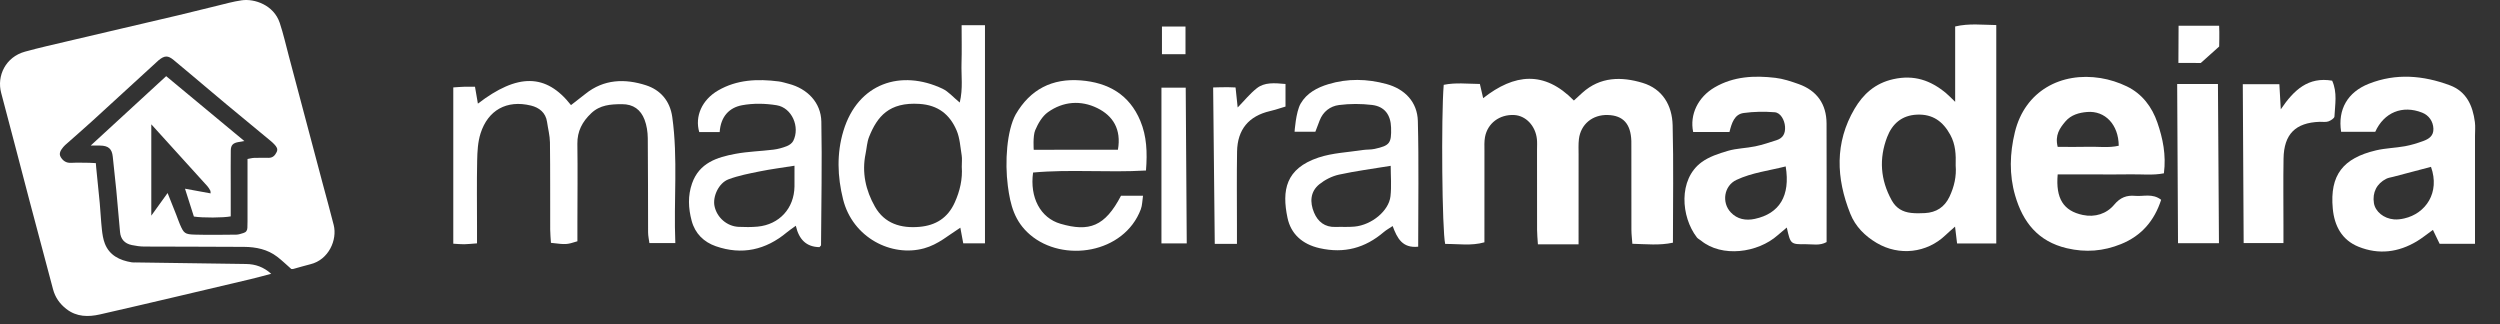 <?xml version="1.0" encoding="UTF-8"?> <svg xmlns="http://www.w3.org/2000/svg" width="216" height="28" viewBox="0 0 216 28" fill="none"><rect x="0" y="0" width="216" height="28" fill="#333333" stroke="none"/><path d="M23.432 23.656C22.792 23.822 22.227 23.982 21.655 24.117C17.315 25.14 12.978 26.176 8.629 27.167C7.63 27.394 6.618 27.387 5.735 26.698C5.149 26.241 4.768 25.685 4.585 25.004C3.9 22.449 3.22 19.892 2.546 17.334C1.728 14.23 0.93 11.123 0.101 8.023C-0.294 6.55 0.487 4.925 2.155 4.464C3.37 4.128 4.605 3.855 5.833 3.563C7.363 3.199 8.895 2.843 10.426 2.485C12.082 2.098 13.738 1.715 15.392 1.322C16.495 1.059 17.593 0.778 18.696 0.514C19.423 0.339 20.145 0.131 20.884 0.026C21.978 -0.132 23.655 0.424 24.172 1.984C24.487 2.938 24.709 3.919 24.967 4.89C25.936 8.534 26.902 12.18 27.87 15.824C28.191 17.031 28.53 18.234 28.833 19.445C29.154 20.724 28.398 22.442 26.83 22.827C26.329 22.949 25.838 23.104 25.34 23.237C25.268 23.256 25.185 23.24 25.167 23.24C24.736 22.863 24.36 22.495 23.941 22.176C23.116 21.546 22.127 21.338 21.098 21.33C18.219 21.308 15.341 21.318 12.463 21.302C12.104 21.301 11.74 21.246 11.388 21.173C10.755 21.041 10.424 20.651 10.371 20.044C10.267 18.848 10.165 17.652 10.05 16.457C9.956 15.482 9.841 14.51 9.743 13.536C9.675 12.861 9.368 12.586 8.644 12.577C8.411 12.574 8.179 12.576 7.836 12.576C10.052 10.539 12.188 8.574 14.358 6.58C16.616 8.454 18.819 10.282 21.111 12.185C20.886 12.225 20.755 12.249 20.623 12.27C20.135 12.35 19.946 12.532 19.939 13.006C19.926 13.944 19.935 14.882 19.935 15.82C19.935 16.781 19.935 17.741 19.935 18.695C19.3 18.821 17.502 18.83 16.751 18.709C16.509 17.949 16.259 17.167 15.984 16.304C16.777 16.449 17.469 16.575 18.198 16.708C18.185 16.591 18.196 16.516 18.166 16.461C18.095 16.33 18.018 16.198 17.918 16.087C16.334 14.334 14.744 12.584 13.072 10.741C13.072 13.394 13.072 15.92 13.072 18.632C13.588 17.916 14.004 17.338 14.48 16.677C14.747 17.346 14.988 17.948 15.226 18.552C15.335 18.826 15.425 19.108 15.543 19.38C15.874 20.147 15.967 20.247 16.817 20.271C18.02 20.305 19.224 20.286 20.427 20.273C20.629 20.271 20.831 20.189 21.029 20.134C21.258 20.07 21.366 19.912 21.374 19.693C21.382 19.495 21.386 19.298 21.386 19.101C21.386 17.569 21.386 16.039 21.386 14.508C21.386 14.264 21.386 14.021 21.386 13.736C21.609 13.697 21.779 13.647 21.951 13.642C22.369 13.629 22.788 13.634 23.207 13.637C23.579 13.639 23.764 13.423 23.904 13.136C24.038 12.862 23.884 12.668 23.712 12.482C23.609 12.37 23.495 12.267 23.377 12.169C22.124 11.132 20.869 10.098 19.617 9.059C19.088 8.621 18.565 8.176 18.04 7.734C17.028 6.883 16.021 6.027 15.002 5.184C14.507 4.774 14.212 4.79 13.702 5.208C13.662 5.24 13.627 5.277 13.589 5.312C11.714 7.03 9.842 8.751 7.962 10.464C7.249 11.114 6.517 11.746 5.796 12.387C5.682 12.488 5.56 12.587 5.467 12.704C5.26 12.963 5.049 13.249 5.25 13.579C5.438 13.886 5.712 14.092 6.143 14.069C6.664 14.042 7.189 14.061 7.712 14.065C7.889 14.066 8.066 14.082 8.28 14.094C8.293 14.249 8.301 14.368 8.312 14.486C8.415 15.509 8.525 16.532 8.619 17.555C8.688 18.313 8.72 19.073 8.803 19.829C8.848 20.239 8.91 20.66 9.059 21.044C9.45 22.051 10.32 22.493 11.383 22.665C11.486 22.681 11.592 22.673 11.697 22.674C14.883 22.72 18.068 22.768 21.254 22.809C22.07 22.819 22.772 23.066 23.432 23.656Z" fill="white"></path><path d="M136.388 21.109C135.78 21.109 135.337 21.109 134.894 21.109C134.251 21.109 133.606 21.109 132.875 21.109C132.846 20.622 132.803 20.235 132.803 19.849C132.797 17.542 132.801 15.235 132.799 12.927C132.799 12.627 132.821 12.323 132.789 12.025C132.671 10.868 131.824 9.982 130.812 9.937C129.558 9.88 128.528 10.644 128.304 11.841C128.231 12.231 128.256 12.64 128.256 13.042C128.252 15.649 128.254 18.255 128.254 20.936C127.107 21.261 125.976 21.063 124.864 21.077C124.597 19.953 124.507 10.146 124.737 7.329C125.746 7.119 126.777 7.243 127.861 7.255C127.954 7.657 128.038 8.021 128.145 8.481C130.846 6.36 133.427 6.077 135.983 8.686C136.218 8.471 136.462 8.244 136.71 8.02C138.262 6.617 140.098 6.61 141.922 7.16C143.644 7.68 144.472 9.102 144.516 10.818C144.602 14.172 144.541 17.532 144.541 20.968C143.376 21.219 142.251 21.093 141.036 21.062C141.006 20.63 140.955 20.245 140.954 19.86C140.947 17.603 140.95 15.347 140.95 13.088C140.95 12.788 140.957 12.487 140.948 12.186C140.901 10.702 140.243 9.976 138.915 9.936C137.594 9.895 136.574 10.731 136.418 12.021C136.364 12.467 136.392 12.922 136.39 13.374C136.387 15.879 136.388 18.382 136.388 21.109Z" fill="white"></path><path d="M172.478 21.035C171.342 21.035 170.258 21.035 169.092 21.035C169.037 20.584 168.985 20.152 168.916 19.579C168.581 19.879 168.33 20.09 168.093 20.317C166.478 21.864 164.081 22.137 162.145 20.99C161.125 20.387 160.311 19.572 159.87 18.475C158.639 15.404 158.511 12.327 160.235 9.397C160.973 8.143 161.997 7.193 163.581 6.84C165.381 6.439 166.803 6.941 168.132 8.042C168.359 8.23 168.561 8.448 168.926 8.798C168.926 6.518 168.926 4.431 168.926 2.287C170.141 2.003 171.269 2.151 172.478 2.165C172.478 8.473 172.478 14.718 172.478 21.035ZM168.97 14.297C168.999 13.356 168.964 12.485 168.505 11.648C167.868 10.488 166.991 9.847 165.63 9.905C164.31 9.962 163.486 10.703 163.048 11.845C162.335 13.706 162.464 15.539 163.444 17.309C163.821 17.992 164.386 18.313 165.115 18.395C165.51 18.439 165.914 18.434 166.313 18.411C167.289 18.358 168.002 17.903 168.432 17.004C168.847 16.133 169.048 15.224 168.97 14.297Z" fill="white"></path><path d="M177.784 15.068C177.601 17.151 178.282 18.221 179.953 18.573C181.006 18.795 182.008 18.475 182.666 17.686C183.195 17.053 183.752 16.855 184.479 16.922C185.197 16.988 185.975 16.683 186.724 17.262C186.135 19.077 185.024 20.375 183.254 21.09C181.736 21.704 180.213 21.832 178.578 21.448C176.077 20.86 174.776 19.19 174.11 16.896C173.585 15.09 173.641 13.252 174.085 11.423C174.951 7.852 178.082 6.195 181.5 6.747C182.274 6.873 183.054 7.124 183.76 7.465C185.082 8.104 185.931 9.234 186.399 10.595C186.869 11.962 187.165 13.378 186.962 14.974C186.004 15.166 185.011 15.042 184.032 15.063C182.98 15.086 181.926 15.068 180.873 15.068C179.876 15.068 178.878 15.068 177.784 15.068ZM177.784 12.688C178.725 12.688 179.573 12.707 180.418 12.683C181.301 12.659 182.197 12.793 183.059 12.591C183.044 10.774 181.885 9.541 180.321 9.676C179.64 9.734 178.943 9.915 178.451 10.494C177.958 11.077 177.532 11.675 177.784 12.688Z" fill="white"></path><path d="M213.84 21.067C212.725 21.067 211.778 21.067 210.785 21.067C210.603 20.688 210.415 20.302 210.204 19.863C209.693 20.229 209.272 20.575 208.812 20.851C207.218 21.803 205.533 22.021 203.79 21.324C202.32 20.736 201.689 19.495 201.552 18.027C201.279 15.114 202.449 13.665 205.279 12.993C206.098 12.798 206.959 12.784 207.791 12.633C208.326 12.536 208.854 12.372 209.365 12.186C209.849 12.01 210.27 11.743 210.246 11.115C210.224 10.497 209.864 9.966 209.276 9.733C207.578 9.06 205.982 9.704 205.222 11.387C204.241 11.387 203.253 11.387 202.274 11.387C201.97 9.452 202.836 7.961 204.663 7.238C207.016 6.307 209.365 6.512 211.673 7.371C213.099 7.902 213.647 9.129 213.83 10.544C213.881 10.939 213.84 11.345 213.84 11.748C213.84 14.804 213.84 17.86 213.84 21.067ZM210.038 14.416C208.948 14.703 207.85 14.992 206.752 15.281C206.56 15.332 206.353 15.355 206.179 15.444C205.349 15.856 204.959 16.64 205.107 17.552C205.226 18.277 205.947 18.88 206.839 18.954C207.131 18.978 207.44 18.939 207.727 18.873C209.578 18.452 210.833 16.645 210.038 14.416Z" fill="white"></path><path d="M149.427 11.402C148.272 11.402 147.278 11.402 146.289 11.402C145.977 9.902 146.703 8.386 148.155 7.543C149.788 6.595 151.578 6.511 153.386 6.724C154.07 6.804 154.746 7.031 155.399 7.262C156.981 7.825 157.808 8.992 157.814 10.666C157.827 14.073 157.818 17.48 157.818 20.915C157.225 21.248 156.615 21.094 156.037 21.101C154.7 21.116 154.7 21.099 154.379 19.658C154.096 19.897 153.844 20.101 153.604 20.315C151.861 21.864 148.767 22.263 146.965 20.787C146.849 20.692 146.699 20.628 146.611 20.515C145.225 18.715 145.006 15.51 146.997 14.029C147.653 13.542 148.499 13.265 149.3 13.031C150.056 12.811 150.873 12.806 151.651 12.644C152.279 12.515 152.892 12.306 153.505 12.108C154.062 11.928 154.267 11.514 154.227 10.941C154.187 10.369 153.844 9.737 153.331 9.698C152.444 9.63 151.535 9.641 150.654 9.763C149.862 9.872 149.623 10.608 149.427 11.402ZM154.284 14.379C152.851 14.743 151.367 14.915 150.03 15.543C148.943 16.053 148.737 17.502 149.541 18.352C150.096 18.94 150.83 19.081 151.617 18.911C153.75 18.451 154.699 16.916 154.284 14.379Z" fill="white"></path><path d="M49.334 9.081C49.803 8.716 50.196 8.419 50.58 8.111C52.177 6.828 54.002 6.783 55.812 7.367C57.047 7.766 57.885 8.699 58.083 10.105C58.586 13.698 58.197 17.302 58.348 21.002C57.574 21.002 56.896 21.002 56.109 21.002C56.074 20.73 55.997 20.402 55.995 20.073C55.982 17.362 55.998 14.65 55.968 11.938C55.962 11.402 55.879 10.836 55.688 10.338C55.358 9.477 54.723 8.995 53.728 9C52.754 9.005 51.841 9.061 51.077 9.787C50.309 10.518 49.87 11.338 49.885 12.431C49.918 14.69 49.89 16.95 49.888 19.21C49.888 19.76 49.888 20.311 49.888 20.846C48.943 21.139 48.943 21.139 47.602 20.982C47.581 20.613 47.538 20.225 47.537 19.838C47.529 17.327 47.547 14.816 47.516 12.306C47.509 11.717 47.349 11.13 47.266 10.541C47.153 9.726 46.575 9.292 45.88 9.122C43.768 8.604 42.16 9.531 41.523 11.517C41.284 12.261 41.243 13.088 41.227 13.879C41.187 15.786 41.214 17.695 41.214 19.604C41.214 20.048 41.214 20.491 41.214 21.026C40.779 21.057 40.443 21.096 40.107 21.103C39.816 21.108 39.525 21.075 39.164 21.055C39.164 16.539 39.164 12.095 39.164 7.553C39.491 7.532 39.778 7.506 40.065 7.497C40.365 7.487 40.664 7.494 41.039 7.494C41.126 8.001 41.206 8.465 41.29 8.954C44.724 6.321 47.18 6.336 49.334 9.081Z" fill="white"></path><path d="M83.083 2.18C83.851 2.18 84.435 2.18 85.102 2.18C85.102 8.469 85.102 14.705 85.102 21.024C84.493 21.024 83.909 21.024 83.224 21.024C83.149 20.618 83.063 20.161 82.973 19.672C81.927 20.335 81.068 21.116 79.846 21.455C77.027 22.235 73.675 20.538 72.844 17.231C72.35 15.26 72.283 13.258 72.868 11.318C74.123 7.153 77.874 5.985 81.432 7.665C81.946 7.907 82.346 8.389 82.922 8.861C83.217 7.626 83.042 6.539 83.075 5.467C83.109 4.419 83.083 3.371 83.083 2.18ZM83.097 14.411C83.097 14.027 83.136 13.72 83.09 13.428C82.971 12.697 82.932 11.921 82.645 11.256C82.056 9.89 81.055 9.08 79.442 8.977C76.817 8.808 75.795 10.064 75.09 11.822C74.909 12.274 74.888 12.789 74.788 13.274C74.448 14.911 74.8 16.457 75.598 17.861C76.428 19.32 77.841 19.743 79.448 19.599C80.846 19.475 81.88 18.834 82.481 17.515C82.948 16.493 83.174 15.445 83.097 14.411Z" fill="white"></path><path d="M113.647 11.383C113.025 11.383 112.44 11.383 111.851 11.383C111.851 11.383 111.96 9.672 112.373 8.955C112.9 8.039 113.808 7.563 114.777 7.271C116.438 6.769 118.126 6.805 119.796 7.261C121.375 7.691 122.46 8.811 122.502 10.457C122.594 14.052 122.531 17.653 122.531 21.314C121.167 21.458 120.716 20.584 120.325 19.53C120.02 19.735 119.771 19.87 119.561 20.049C117.94 21.431 116.149 21.923 114.013 21.442C112.485 21.098 111.526 20.181 111.24 18.821C110.744 16.458 111.064 14.562 113.924 13.611C115.132 13.209 116.458 13.16 117.733 12.962C118.078 12.91 118.438 12.94 118.776 12.864C120.081 12.575 120.226 12.373 120.189 11.028C120.159 9.922 119.63 9.197 118.54 9.067C117.603 8.955 116.63 8.955 115.693 9.074C114.937 9.171 114.31 9.638 114.014 10.418C113.892 10.737 113.77 11.057 113.647 11.383ZM120.156 14.327C118.593 14.585 117.124 14.774 115.683 15.089C115.082 15.222 114.469 15.534 113.988 15.923C113.196 16.565 113.163 17.48 113.532 18.364C113.862 19.154 114.465 19.641 115.387 19.608C115.936 19.589 116.49 19.631 117.036 19.578C118.513 19.436 119.995 18.224 120.138 16.957C120.236 16.08 120.156 15.183 120.156 14.327Z" fill="white"></path><path d="M62.18 11.411C61.508 11.411 60.959 11.411 60.414 11.411C60.019 10.046 60.654 8.623 62.041 7.818C63.678 6.868 65.457 6.805 67.273 7.034C67.568 7.07 67.855 7.166 68.143 7.24C69.753 7.657 70.932 8.859 70.964 10.508C71.034 14.065 70.957 17.625 70.937 21.185C70.937 21.224 70.877 21.261 70.8 21.353C69.68 21.333 69.032 20.709 68.759 19.506C68.445 19.735 68.206 19.891 67.987 20.073C66.158 21.602 64.098 22.059 61.844 21.273C60.822 20.916 60.058 20.194 59.759 19.075C59.47 17.989 59.419 16.91 59.796 15.839C60.419 14.069 61.954 13.584 63.559 13.288C64.634 13.089 65.739 13.064 66.828 12.929C67.219 12.88 67.613 12.772 67.981 12.627C68.196 12.543 68.438 12.372 68.537 12.174C69.141 10.972 68.42 9.306 67.103 9.093C66.127 8.934 65.077 8.912 64.11 9.093C63.014 9.298 62.27 10.059 62.18 11.411ZM68.644 14.318C67.576 14.489 66.609 14.612 65.656 14.805C64.741 14.99 63.812 15.167 62.944 15.492C62.097 15.809 61.564 16.978 61.732 17.8C61.934 18.788 62.801 19.553 63.817 19.6C64.363 19.625 64.917 19.631 65.461 19.58C67.339 19.401 68.616 17.997 68.643 16.111C68.652 15.521 68.644 14.93 68.644 14.318Z" fill="white"></path><path d="M99.013 14.732C95.684 14.925 92.445 14.613 89.258 14.907C88.959 17.059 89.889 18.829 91.628 19.334C94.105 20.054 95.467 19.573 96.856 16.91C97.426 16.91 98.014 16.91 98.757 16.91C98.689 17.349 98.695 17.741 98.567 18.08C97.12 21.917 91.847 22.717 89 20.282C87.65 19.128 87.293 17.712 87.078 16.069C86.803 13.972 86.995 11.28 87.755 9.887C89.017 7.714 90.909 6.754 93.377 6.946C95.74 7.131 97.574 8.16 98.525 10.444C99.078 11.77 99.137 13.154 99.013 14.732ZM96.588 12.939C96.9 11.163 96.154 10.001 94.806 9.339C93.382 8.64 91.853 8.756 90.539 9.695C90.047 10.046 89.686 10.674 89.442 11.251C89.229 11.751 89.314 12.94 89.314 12.94C91.707 12.939 94.101 12.939 96.588 12.939Z" fill="white"></path><path d="M193.777 7.273C194.859 7.273 195.847 7.273 196.937 7.273C196.976 7.948 197.011 8.578 197.06 9.446C198.199 7.762 199.435 6.618 201.498 6.97C201.961 7.994 201.745 9.042 201.697 10.064C201.689 10.22 201.376 10.42 201.166 10.492C200.94 10.569 200.671 10.517 200.42 10.525C198.331 10.597 197.333 11.588 197.298 13.7C197.266 15.604 197.29 17.508 197.29 19.412C197.29 19.908 197.29 20.404 197.29 21.003C196.098 21.003 194.976 21.003 193.852 21.003L193.777 7.273Z" fill="white"></path><path d="M188.108 7.258C189.342 7.258 190.491 7.258 191.63 7.258L191.718 21.015C190.549 21.015 189.367 21.015 188.181 21.015L188.108 7.258Z" fill="white"></path><path d="M111.068 7.256C111.068 7.936 111.068 8.522 111.068 9.207C110.654 9.329 110.193 9.488 109.723 9.599C107.894 10.029 106.916 11.182 106.883 13.094C106.847 15.197 106.873 17.302 106.872 19.405C106.872 19.901 106.872 20.53 106.872 21.069H104.955L104.816 7.556C104.816 7.556 106.044 7.508 106.752 7.556C106.81 8.112 106.867 8.642 106.935 9.286C107.522 8.685 108.001 8.087 108.585 7.626C109.251 7.1 110.088 7.167 111.068 7.256Z" fill="white"></path><path d="M102.535 21.032C101.768 21.032 101.088 21.032 100.349 21.032C100.349 16.521 100.349 12.087 100.349 7.575C101.09 7.575 101.77 7.575 102.446 7.575L102.535 21.032Z" fill="white"></path><path d="M191.733 2.224C191.771 2.807 191.736 4.02 191.736 4.02L190.148 5.442C190.148 5.442 188.848 5.435 188.214 5.435L188.229 2.224C189.328 2.224 190.452 2.224 191.733 2.224Z" fill="white"></path><path d="M102.427 4.68C101.734 4.68 101.116 4.68 100.393 4.68C100.393 3.824 100.393 3.061 100.393 2.29H102.427V4.68Z" fill="white"></path></svg> 